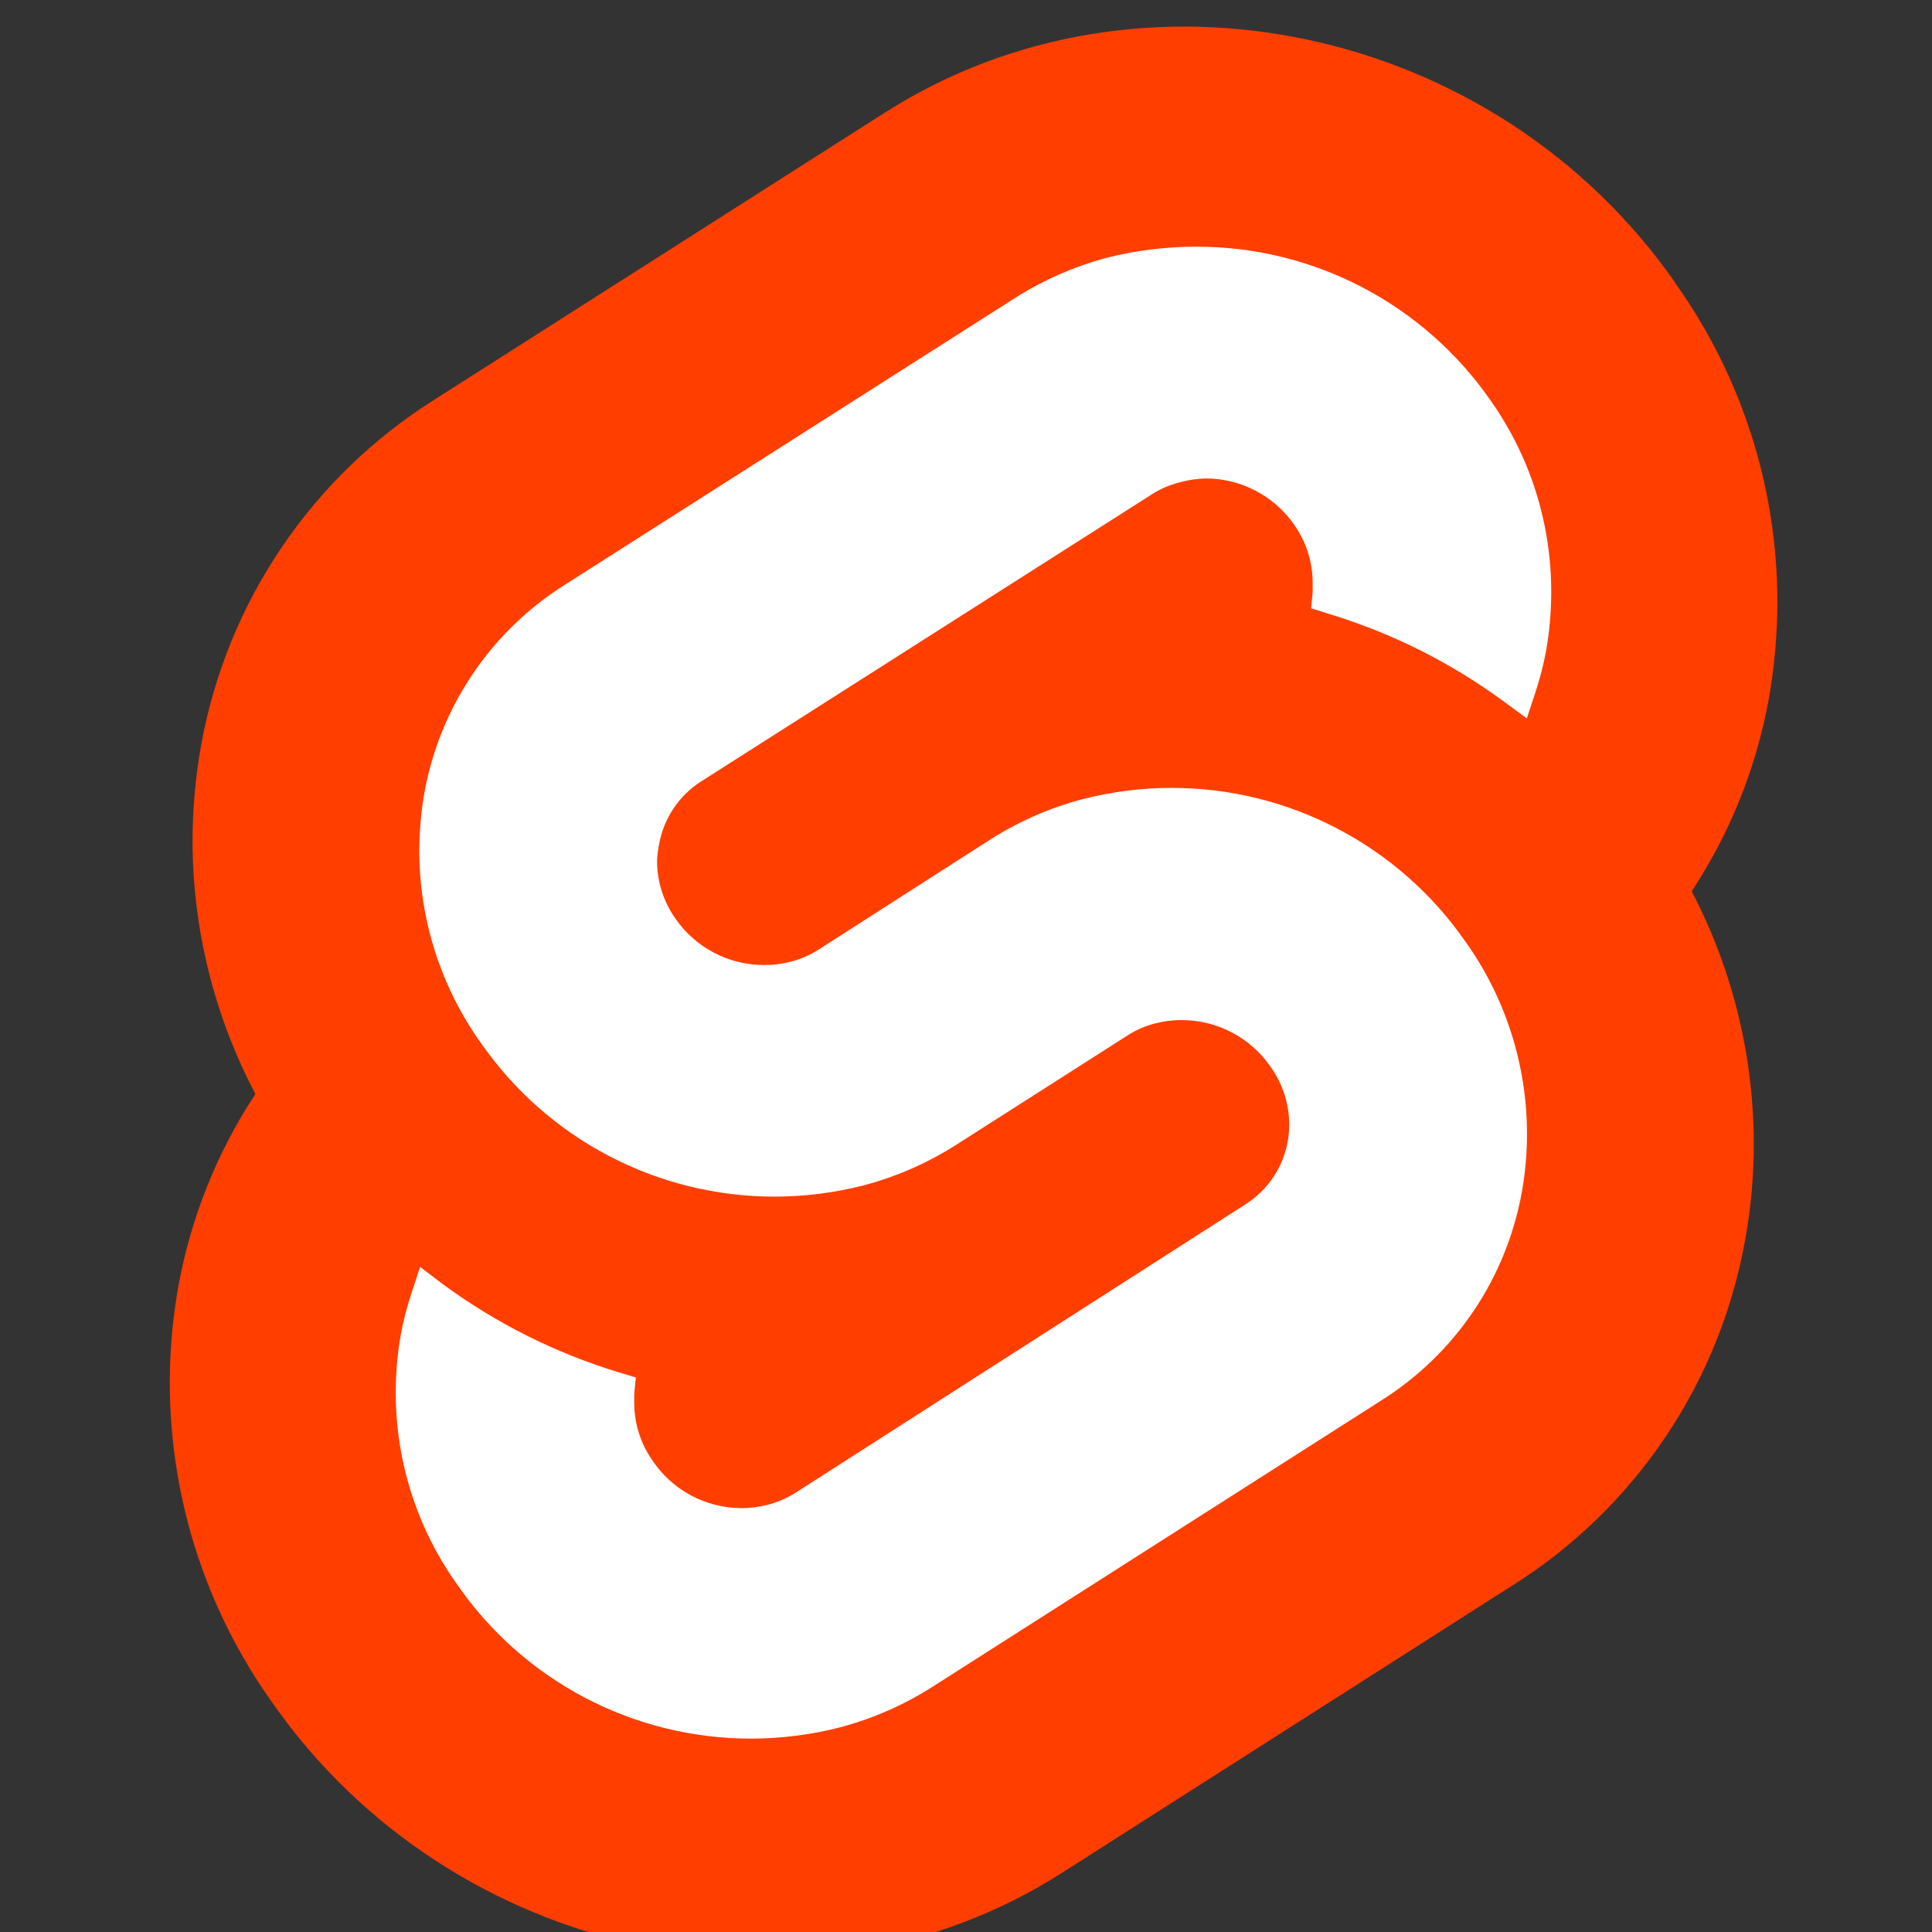 <svg width="32" height="32" viewBox="0 0 32 32" fill="none" xmlns="http://www.w3.org/2000/svg">
<rect x="0" y="0" width="32" height="32" fill="#333333" stroke="none"/>
<g clip-path="url(#clip0_22574_30465)">
<path d="M27.741 4.674C24.77 0.422 18.9 -0.839 14.658 1.864L7.204 6.614C6.196 7.247 5.331 8.082 4.664 9.068C3.997 10.053 3.544 11.167 3.332 12.338C3.237 12.866 3.19 13.401 3.189 13.937C3.193 15.395 3.551 16.83 4.23 18.12C3.593 19.088 3.158 20.175 2.952 21.315C2.74 22.51 2.77 23.735 3.038 24.918C3.306 26.101 3.808 27.219 4.514 28.206C7.486 32.458 13.368 33.719 17.598 31.015L25.043 26.265C26.051 25.633 26.915 24.796 27.58 23.809C28.245 22.823 28.696 21.708 28.905 20.536C29.001 20.01 29.049 19.475 29.048 18.94C29.046 17.485 28.693 16.052 28.02 14.763C28.657 13.796 29.091 12.71 29.298 11.57C29.39 11.043 29.438 10.509 29.439 9.974C29.439 8.075 28.846 6.224 27.741 4.68V4.674Z" fill="#FF3E00"/>
<path d="M13.927 28.607C13.441 28.733 12.94 28.796 12.438 28.797C11.482 28.797 10.54 28.566 9.693 28.122C8.846 27.678 8.12 27.036 7.576 26.25C6.911 25.321 6.554 24.207 6.555 23.065C6.555 22.744 6.583 22.423 6.638 22.107C6.682 21.871 6.742 21.639 6.818 21.412L6.958 20.984L7.339 21.273C8.221 21.921 9.207 22.414 10.255 22.732L10.531 22.815L10.505 23.091C10.505 23.138 10.505 23.188 10.505 23.234C10.505 23.58 10.612 23.917 10.812 24.198C10.974 24.437 11.192 24.634 11.447 24.77C11.703 24.906 11.987 24.978 12.276 24.979C12.427 24.98 12.578 24.96 12.724 24.922C12.886 24.879 13.041 24.811 13.182 24.721L20.628 19.948C20.851 19.806 21.035 19.611 21.162 19.379C21.289 19.147 21.355 18.887 21.354 18.622C21.352 18.277 21.242 17.941 21.039 17.662C20.875 17.425 20.655 17.232 20.4 17.099C20.145 16.965 19.861 16.896 19.573 16.896C19.422 16.895 19.271 16.915 19.125 16.953C18.963 16.995 18.809 17.063 18.669 17.154L15.831 18.966C15.363 19.263 14.853 19.487 14.318 19.63C13.831 19.756 13.331 19.82 12.828 19.82C11.873 19.82 10.931 19.589 10.085 19.146C9.238 18.703 8.511 18.061 7.966 17.276C7.302 16.347 6.946 15.233 6.945 14.091C6.946 13.77 6.974 13.449 7.029 13.133C7.156 12.429 7.428 11.759 7.828 11.166C8.228 10.573 8.747 10.069 9.352 9.688L16.805 4.94C17.272 4.643 17.782 4.418 18.318 4.273C18.804 4.149 19.305 4.086 19.807 4.086C20.765 4.083 21.709 4.313 22.559 4.756C23.409 5.199 24.138 5.841 24.685 6.628C25.345 7.559 25.697 8.674 25.693 9.815C25.692 10.137 25.665 10.459 25.609 10.776C25.565 11.012 25.505 11.244 25.43 11.471L25.289 11.899L24.909 11.62C24.027 10.971 23.04 10.478 21.992 10.162L21.716 10.075L21.742 9.8C21.742 9.753 21.742 9.703 21.742 9.656C21.742 9.31 21.635 8.973 21.435 8.69C21.271 8.454 21.052 8.261 20.797 8.128C20.542 7.994 20.259 7.925 19.971 7.925C19.822 7.928 19.673 7.951 19.529 7.992C19.366 8.034 19.211 8.101 19.07 8.193L11.617 12.94C11.435 13.056 11.278 13.208 11.158 13.387C11.037 13.567 10.955 13.769 10.917 13.982C10.898 14.073 10.887 14.165 10.883 14.258C10.883 14.602 10.99 14.938 11.19 15.219C11.354 15.455 11.573 15.648 11.828 15.781C12.083 15.915 12.366 15.984 12.654 15.984C12.805 15.985 12.955 15.966 13.102 15.927C13.264 15.885 13.419 15.818 13.56 15.727L16.404 13.904C16.871 13.607 17.381 13.383 17.917 13.24C18.403 13.114 18.904 13.05 19.406 13.05C20.362 13.049 21.304 13.281 22.151 13.724C22.998 14.167 23.726 14.809 24.271 15.594C24.935 16.523 25.291 17.637 25.292 18.779C25.292 19.104 25.264 19.428 25.206 19.747C25.079 20.451 24.807 21.122 24.407 21.715C24.007 22.308 23.488 22.811 22.883 23.193L15.443 27.94C14.974 28.238 14.463 28.463 13.927 28.607Z" fill="white"/>
</g>
<defs>
<clipPath id="clip0_22574_30465">
<rect width="32" height="32" fill="white"/>
</clipPath>
</defs>
</svg>
